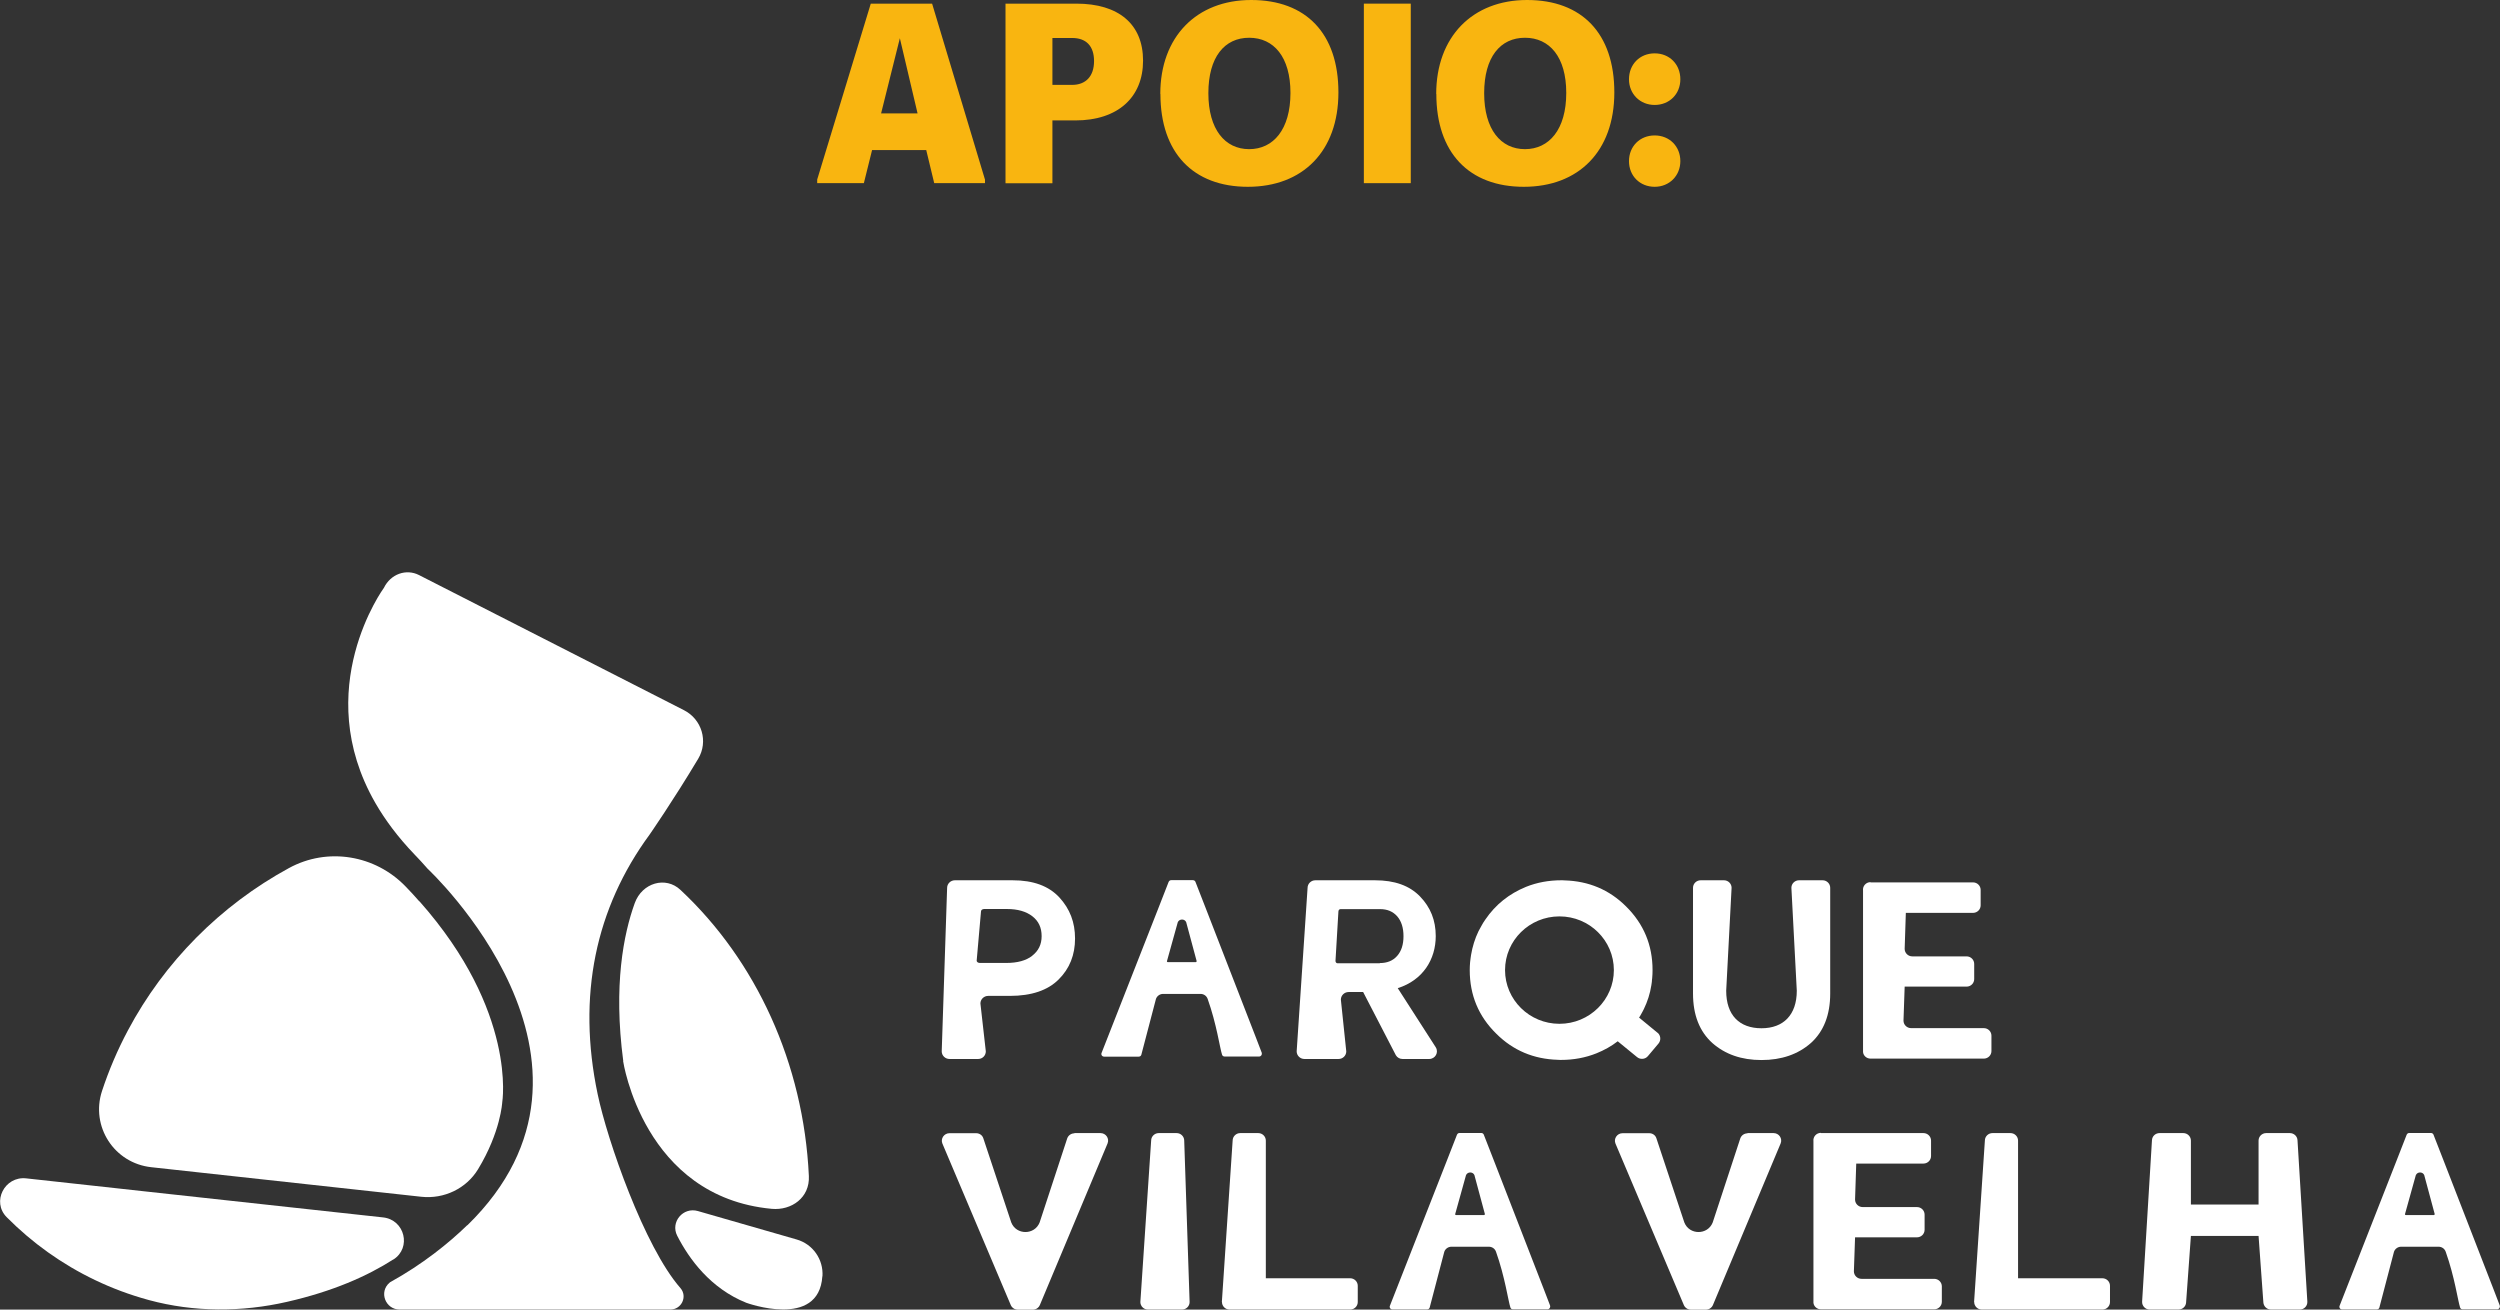 <?xml version="1.0" encoding="UTF-8"?>
<svg id="Camada_2" data-name="Camada 2" xmlns="http://www.w3.org/2000/svg" viewBox="0 0 213.2 111.68">
  <rect x="0" y="0" width="213.2" height="111.68" fill="#333333" stroke="none"/>
  <defs>
    <style>
      .cls-1 {
        fill: #fff;
      }

      .cls-2 {
        fill: #f9b510;
      }
    </style>
  </defs>
  <g id="Camada_1-2" data-name="Camada 1">
    <g>
      <g>
        <g>
          <path class="cls-1" d="M33.55,107.4c-2.23,1.43-5.17,2.73-9.07,3.62-3.88.89-7.94.89-11.78-.15-.02,0-.05-.01-.07-.02-1.57-.43-3.07-.99-4.51-1.68-2.83-1.35-5.38-3.18-7.55-5.37-1.3-1.31-.18-3.51,1.66-3.31l7.58.83,2.45.27,20.41,2.23c1.85.2,2.44,2.59.88,3.59Z"/>
          <path class="cls-1" d="M35.76,76.87c-.36-.41-.73-.82-1.13-1.23-.01-.01-.03-.03-.04-.04-2.59-2.69-6.66-3.37-9.95-1.57-5.84,3.18-10.63,8.01-13.73,13.84,0,0,0,0,0,0-.88,1.65-1.62,3.38-2.21,5.17-.99,3.01,1.03,6.16,4.21,6.5l23.02,2.52c1.94.21,3.84-.7,4.84-2.35,1.93-3.18,2.06-5.7,2.06-5.7,0,0,1.3-7.72-7.06-17.15Z"/>
          <path class="cls-1" d="M53.15,90.48c-.85-6.45.03-10.83.98-13.46.63-1.74,2.64-2.32,3.9-1.13,6.45,6.03,10.5,14.79,10.95,24.4.09,1.84-1.47,2.95-3.16,2.8-10.96-1.02-12.68-12.6-12.68-12.6Z"/>
          <path class="cls-1" d="M70.14,108.84c.09-1.43-.81-2.74-2.21-3.14l-8.41-2.42c-1.27-.37-2.36.94-1.77,2.1,1.02,2,2.85,4.5,5.89,5.72,0,0,6.2,2.28,6.49-2.26Z"/>
          <path class="cls-1" d="M39.85,104.48c-1.58,1.54-3.82,3.34-6.55,4.85-.02.01-.03.01-.07.05-.94.78-.37,2.3.86,2.3h23.07c.96,0,1.49-1.11.87-1.83,0,0,0,0,0,0-3.08-3.51-6.24-12.61-7.06-16.53-1.77-8.4-.18-15.87,4.43-22.15,0,0,1.98-2.85,4.14-6.46.88-1.47.32-3.37-1.22-4.15l-22.59-11.52c-1.1-.56-2.42-.08-2.99,1.09,0,0-6.33,8.62-.73,18.35.83,1.44,1.92,2.91,3.33,4.38.4.41.77.82,1.13,1.23,0,0,17.69,16.45,3.38,30.41Z"/>
        </g>
        <g>
          <g>
            <path class="cls-1" d="M122.44,89.31l-3.24-5.04c2.15-.68,3.24-2.46,3.24-4.44,0-1.34-.44-2.45-1.34-3.38-.9-.93-2.17-1.38-3.84-1.38h-5.09c-.36,0-.66.29-.66.65l-.93,13.94c0,.36.3.65.66.65h2.91c.37,0,.66-.29.66-.65l-.46-4.41c0-.36.3-.65.66-.65h1.24l2.79,5.39c.12.2.33.32.57.32h2.27c.52,0,.84-.56.56-1ZM117.67,82.15h-3.6c-.1,0-.18-.09-.18-.2l.25-4.22c0-.11.08-.2.18-.2h3.38c.62,0,1.1.21,1.46.62.35.41.53.97.53,1.69s-.18,1.27-.54,1.68c-.36.41-.85.61-1.48.61Z"/>
            <path class="cls-1" d="M90.34,76.53c-.9-.97-2.21-1.46-3.99-1.46h-4.92c-.36,0-.66.29-.66.65l-.46,13.94c0,.36.3.65.66.65h2.45c.36,0,.65-.29.65-.65l-.46-4.08c0-.36.3-.65.66-.65h1.85c1.86,0,3.24-.48,4.16-1.4.94-.93,1.4-2.1,1.4-3.49s-.44-2.53-1.34-3.51ZM88.03,81.51c-.53.41-1.27.61-2.21.61h-2.27c-.14,0-.26-.09-.26-.19l.37-4.21c0-.11.12-.2.27-.2h1.94c.92,0,1.64.21,2.17.62.53.41.79.97.79,1.69s-.27,1.26-.81,1.68Z"/>
            <path class="cls-1" d="M146.03,88.95c-1.09-.98-1.65-2.39-1.65-4.22v-9.02c0-.35.29-.64.65-.64h1.99c.36,0,.65.29.65.64l-.46,8.78c0,2.1,1.14,3.2,3.01,3.2s3.01-1.14,3.01-3.2l-.46-8.78c0-.35.29-.64.65-.64h2.01c.36,0,.65.29.65.64v9.02c0,1.83-.56,3.24-1.65,4.22-1.09.96-2.5,1.45-4.21,1.45s-3.1-.49-4.19-1.45Z"/>
            <path class="cls-1" d="M141.36,88.08l-1.58-1.3c.06-.09.12-.18.17-.28.09-.15.16-.3.24-.45.31-.64.53-1.32.64-2.04.01-.1.03-.19.04-.28,0-.11.02-.21.03-.32.02-.22.03-.45.03-.68,0-2.13-.75-3.93-2.25-5.42-1.44-1.44-3.2-2.17-5.25-2.23-.06,0-.13-.01-.19-.01h-.02s-.04,0-.06,0c-1.09,0-2.1.19-3.02.56h0c-1.44.59-2.6,1.51-3.47,2.79-.13.18-.24.36-.34.55-.09.15-.16.29-.24.44-.31.64-.52,1.32-.64,2.04-.02.1-.03.19-.04.28-.01.11-.03.22-.04.33-.02.22-.03.45-.03.67,0,2.13.75,3.94,2.26,5.42,1.44,1.44,3.2,2.17,5.25,2.23.06,0,.13.01.19.01h.01s.04,0,.07,0c1.09,0,2.09-.19,3.02-.56h0c.67-.27,1.28-.61,1.82-1.03l1.65,1.35c.28.23.69.19.92-.08l.91-1.08c.23-.28.19-.69-.08-.92ZM132.99,87.31c-2.56,0-4.64-2.05-4.64-4.58s2.08-4.58,4.64-4.58,4.64,2.05,4.64,4.58-2.08,4.58-4.64,4.58Z"/>
            <path class="cls-1" d="M107.61,89.8l-.51-1.33-4.28-11.03-.87-2.23c-.03-.09-.12-.15-.22-.15h-1.85c-.1,0-.18.06-.22.15l-.87,2.23-4.54,11.57-.31.79c-.06.15.05.31.22.31h2.95c.1,0,.19-.06.22-.15l1.25-4.77c.09-.26.34-.43.61-.43h3.19c.28,0,.52.17.61.43.77,2.16,1.04,4.2,1.23,4.76.03.1.12.15.22.15h2.94c.16,0,.27-.16.22-.31ZM102.05,81.96s-.01.09-.06.09h-2.4c-.05,0-.09-.05-.07-.09l.92-3.31c.13-.31.6-.31.72,0l.89,3.31Z"/>
            <path class="cls-1" d="M159.52,75.25h8.74c.36,0,.65.29.65.64v1.32c0,.35-.29.64-.65.64h-5.73l-.1,3.07c0,.35.29.64.65.64h4.63c.36,0,.65.29.65.64v1.3c0,.35-.29.64-.65.64h-5.28l-.1,2.9c0,.35.29.64.65.64h6.2c.36,0,.65.29.65.64v1.32c0,.35-.29.64-.65.64h-9.66c-.33,0-.61-.24-.64-.56v-13.77c-.05-.38.25-.72.64-.72Z"/>
          </g>
          <g>
            <path class="cls-1" d="M91.63,96.63h2.22c.46,0,.78.46.6.89l-5.77,13.77c-.1.24-.34.4-.6.4h-1.28c-.26,0-.5-.16-.6-.39l-5.83-13.77c-.18-.42.14-.89.6-.89h2.28c.27,0,.51.16.6.41l2.39,7.2c.43,1.09,1.99,1.09,2.42,0l2.36-7.19c.1-.25.34-.41.61-.41Z"/>
            <path class="cls-1" d="M98.81,96.63h1.53c.36,0,.65.29.65.64l.46,13.77c0,.35-.29.64-.65.64h-2.9c-.36,0-.65-.29-.65-.64l.92-13.77c0-.35.29-.64.65-.64Z"/>
            <path class="cls-1" d="M104.2,111.04l.92-13.77c0-.35.29-.64.65-.64h1.53c.36,0,.65.29.65.64v11.74h7.19c.36,0,.65.29.65.64v1.39c0,.35-.29.64-.65.64h-10.28c-.36,0-.65-.29-.65-.64Z"/>
            <path class="cls-1" d="M132.2,111.36l-.51-1.33-4.28-11.03-.87-2.23c-.03-.09-.12-.15-.22-.15h-1.85c-.1,0-.18.06-.22.15l-.87,2.23-4.54,11.57-.31.79c-.06.15.05.31.22.31h2.95c.1,0,.19-.06.22-.15l1.25-4.77c.09-.26.34-.43.61-.43h3.19c.28,0,.52.17.61.43.77,2.16,1.04,4.2,1.23,4.76.03.1.12.15.22.15h2.94c.16,0,.27-.16.22-.31ZM126.63,103.53s-.01.09-.06.09h-2.4c-.05,0-.09-.05-.07-.09l.92-3.31c.13-.31.6-.31.72,0l.89,3.31Z"/>
          </g>
          <g>
            <path class="cls-1" d="M182.68,111l.84-13.77c.02-.34.3-.6.65-.6h2.02c.36,0,.65.29.65.64v5.45h5.77v-5.45c0-.35.29-.64.65-.64h2.02c.34,0,.63.26.65.6l.84,13.77c.02.37-.27.68-.65.68h-2.45c-.34,0-.62-.26-.65-.6l-.41-5.68h-5.77l-.41,5.68c-.02.34-.31.6-.65.6h-2.45c-.37,0-.67-.31-.65-.68Z"/>
            <path class="cls-1" d="M149.03,96.63h2.22c.46,0,.78.46.6.89l-5.77,13.77c-.1.24-.34.4-.6.4h-1.28c-.26,0-.5-.16-.6-.39l-5.83-13.77c-.18-.42.14-.89.6-.89h2.28c.27,0,.51.16.6.41l2.39,7.2c.43,1.09,1.99,1.09,2.42,0l2.36-7.19c.1-.25.34-.41.61-.41Z"/>
            <path class="cls-1" d="M168.35,111.04l.92-13.77c0-.35.29-.64.65-.64h1.53c.36,0,.65.29.65.64v11.74h7.19c.36,0,.65.29.65.64v1.39c0,.35-.29.64-.65.64h-10.28c-.36,0-.65-.29-.65-.64Z"/>
            <path class="cls-1" d="M213.19,111.36l-.51-1.33-4.28-11.03-.87-2.23c-.03-.09-.12-.15-.22-.15h-1.85c-.1,0-.18.06-.22.15l-.87,2.23-4.54,11.57-.31.79c-.06.15.05.31.22.31h2.95c.1,0,.19-.06.22-.15l1.25-4.77c.09-.26.34-.43.61-.43h3.19c.28,0,.52.17.61.43.77,2.16,1.04,4.2,1.23,4.76.03.1.12.15.22.15h2.94c.16,0,.27-.16.22-.31ZM207.63,103.53s-.01.09-.06.09h-2.4c-.05,0-.09-.05-.07-.09l.92-3.31c.13-.31.6-.31.72,0l.89,3.31Z"/>
            <path class="cls-1" d="M155.29,96.63h8.74c.36,0,.65.29.65.64v1.32c0,.35-.29.64-.65.64h-5.73l-.1,3.07c0,.35.29.64.65.64h4.63c.36,0,.65.29.65.64v1.3c0,.35-.29.64-.65.64h-5.28l-.1,2.9c0,.35.29.64.65.64h6.2c.36,0,.65.29.65.64v1.32c0,.35-.29.64-.65.64h-9.66c-.33,0-.61-.24-.64-.56v-13.77c-.05-.38.25-.72.64-.72Z"/>
          </g>
        </g>
      </g>
      <g>
        <path class="cls-2" d="M84,15.62h-4.33l-.68-2.82h-4.62l-.7,2.82h-3.98v-.31L74.26.31h5.23l4.51,15.01v.31ZM76.74,3.26l-1.6,6.41h3.11l-1.51-6.41Z"/>
        <path class="cls-2" d="M91.79.31c3.61,0,5.69,1.75,5.69,4.86s-2.12,5.1-5.78,5.1h-1.95v5.36h-4V.31h6.04ZM91.42,7.24c1.18,0,1.88-.74,1.88-2.03s-.68-1.97-1.86-1.97h-1.69v4h1.66Z"/>
        <path class="cls-2" d="M98.95,8.01c0-4.86,3.08-8.01,7.75-8.01s7.44,2.84,7.44,7.88-3.06,8.05-7.72,8.05-7.46-2.89-7.46-7.92ZM110.05,7.92c0-3.06-1.42-4.7-3.52-4.7s-3.48,1.64-3.48,4.73,1.42,4.77,3.48,4.77,3.52-1.68,3.52-4.79Z"/>
        <path class="cls-2" d="M120.31,15.62h-4V.31h4v15.32Z"/>
        <path class="cls-2" d="M122.48,8.01c0-4.86,3.08-8.01,7.75-8.01s7.44,2.84,7.44,7.88-3.06,8.05-7.72,8.05-7.46-2.89-7.46-7.92ZM133.57,7.92c0-3.06-1.42-4.7-3.52-4.7s-3.48,1.64-3.48,4.73,1.42,4.77,3.48,4.77,3.52-1.68,3.52-4.79Z"/>
        <path class="cls-2" d="M138.92,6.76c0-1.27.92-2.21,2.19-2.21s2.19.94,2.19,2.21-.94,2.19-2.19,2.19-2.19-.94-2.19-2.19ZM138.92,13.74c0-1.25.92-2.19,2.19-2.19s2.19.94,2.19,2.19-.94,2.19-2.19,2.19-2.19-.92-2.19-2.19Z"/>
      </g>
    </g>
  </g>
</svg>